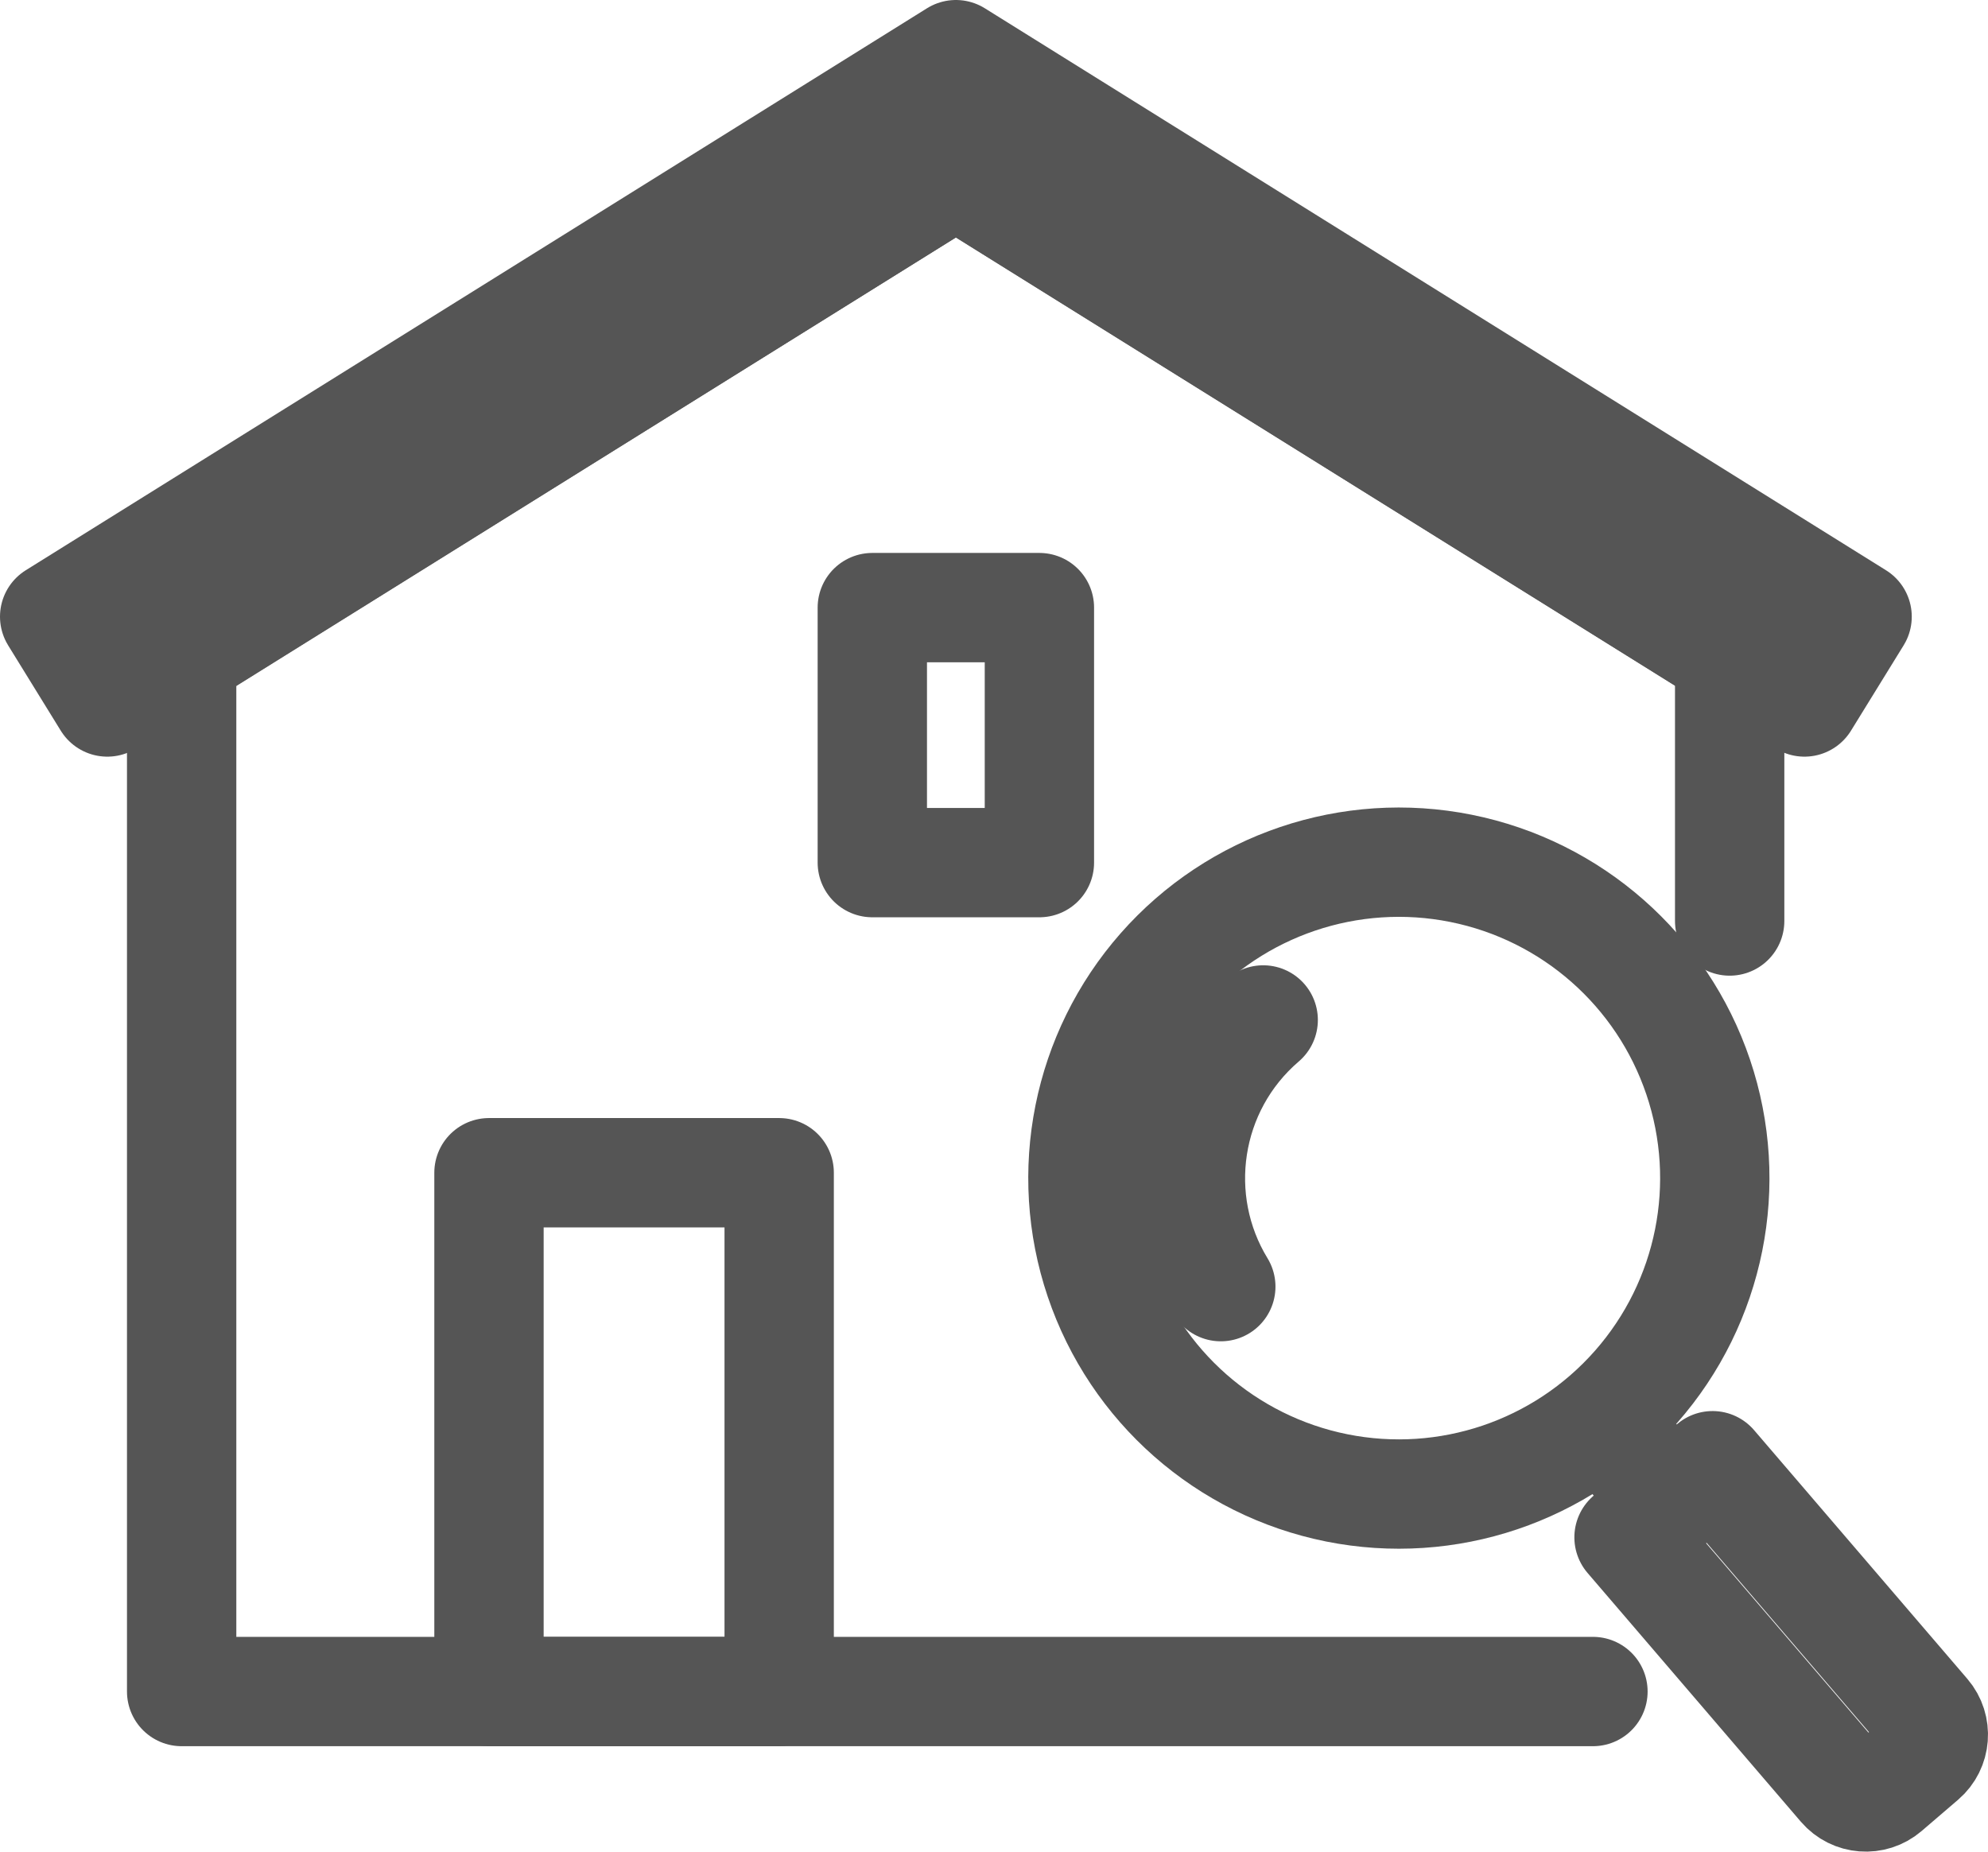 <?xml version="1.0" encoding="UTF-8"?>
<svg id="Layer_2" data-name="Layer 2" xmlns="http://www.w3.org/2000/svg" viewBox="0 0 400.01 372.57">
  <defs>
    <style>
      .cls-1 {
        fill: none;
        stroke: #555;
        stroke-linecap: round;
        stroke-linejoin: round;
        stroke-width: 22px;
      }
    </style>
  </defs>
  <g id="_ƒŒƒCƒ__1" data-name="ƒŒƒCƒ„[_1">
    <g>
      <g>
        <g>
          <polyline class="cls-1" points="348.03 185.32 348.03 131.85 192.34 34.82 36.55 131.85 36.55 340.36 320.52 340.36"/>
          <polygon class="cls-1" points="192.34 11 373.67 124.08 363.08 141.25 192.34 34.82 21.59 141.25 11 124.08 192.34 11"/>
        </g>
        <rect class="cls-1" x="175.53" y="122.27" width="33.62" height="51.31" transform="translate(384.67 295.84) rotate(180)"/>
        <rect class="cls-1" x="98.4" y="235.97" width="58.39" height="104.39" transform="translate(255.18 576.33) rotate(180)"/>
      </g>
      <g>
        <circle class="cls-1" cx="281.46" cy="237.08" r="63.57" transform="translate(-61.05 102.49) rotate(-18.66)"/>
        <path class="cls-1" d="m245.64,258.89c-10.53-17.25-7.31-40.08,8.53-53.66"/>
        <line class="cls-1" x1="324.21" y1="288.16" x2="335.36" y2="301.17"/>
        <path class="cls-1" d="m348.61,293.44h22.14v65.94c0,3.44-2.8,6.24-6.24,6.24h-9.67c-3.44,0-6.23-2.79-6.23-6.23v-65.95h0Z" transform="translate(-127.87 313.48) rotate(-40.61)"/>
      </g>
    </g>
  </g>
</svg>
